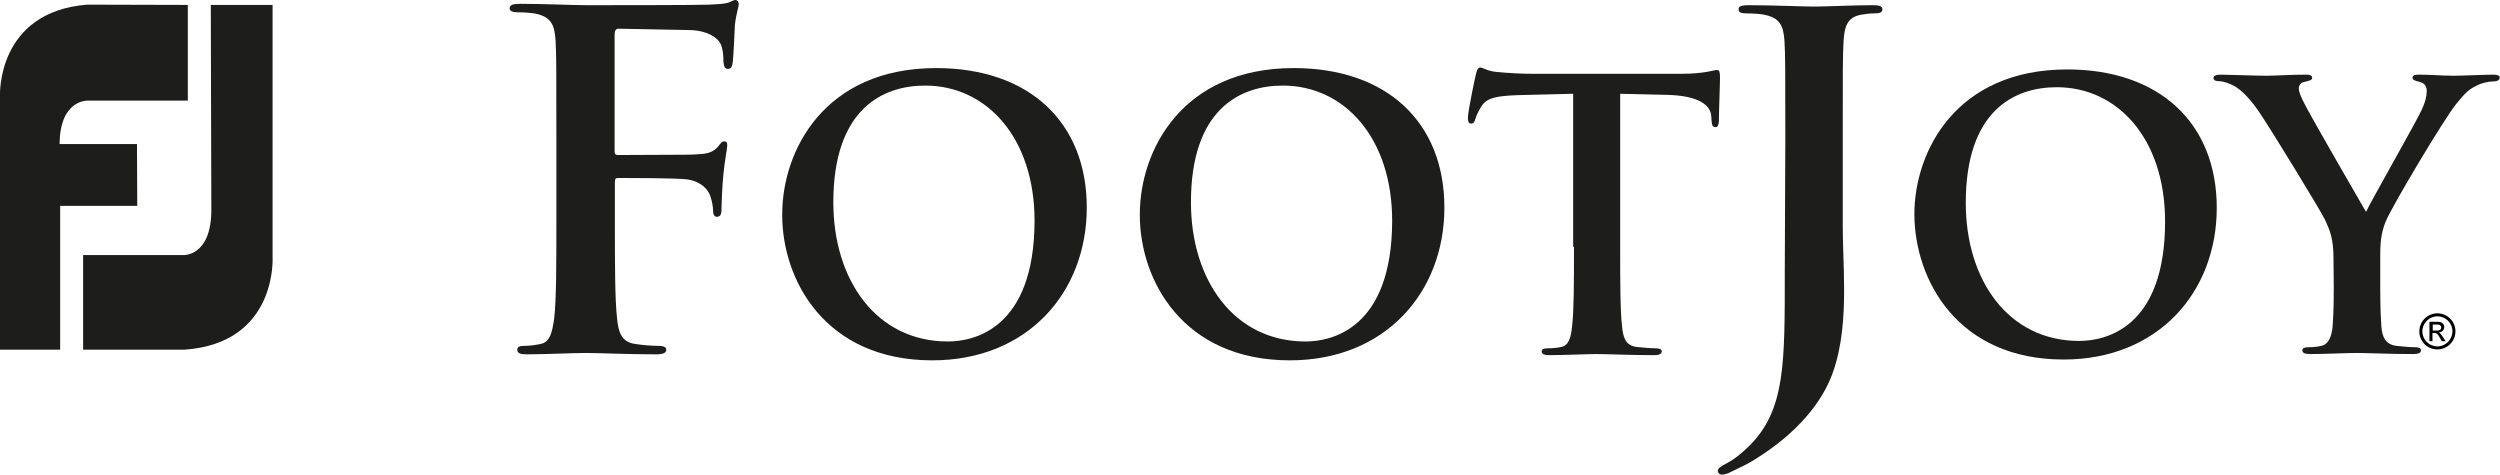<?xml version="1.0" encoding="utf-8"?>
<!-- Generator: Adobe Illustrator 27.5.0, SVG Export Plug-In . SVG Version: 6.00 Build 0)  -->
<svg version="1.1" id="Layer_1" xmlns="http://www.w3.org/2000/svg" xmlns:xlink="http://www.w3.org/1999/xlink" x="0px" y="0px"
	 viewBox="0 0 914.4 173.6" style="enable-background:new 0 0 914.4 173.6;" xml:space="preserve">
<style type="text/css">
	.st0{fill-rule:evenodd;clip-rule:evenodd;fill:#1D1D1B;}
	.st1{fill:#1D1D1B;}
</style>
<path d="M889.8,120.8v-2.1h1.8c0.8,0,1.3,0.4,1.3,1.1c0,0.7-0.6,1.1-1.5,1.1H889.8z M888.6,124.8h1.1v-3h0.7c0.9,0,1.2,0.3,2.1,1.9
	l0.6,1.1h1.4l-0.9-1.4c-0.6-0.9-1-1.6-1.6-1.8v0c1.2-0.1,2-0.9,2-2c0-0.8-0.6-1.9-2.3-1.9h-3.1L888.6,124.8L888.6,124.8z M897,121.2
	c0,3-2.5,5.5-5.5,5.5s-5.5-2.5-5.5-5.5c0-3,2.5-5.5,5.5-5.5S897,118.1,897,121.2z M898.1,121.2c0-3.7-3-6.6-6.6-6.6
	s-6.6,2.9-6.6,6.6c0,3.7,2.9,6.6,6.6,6.6S898.1,124.8,898.1,121.2z"/>
<g>
	<path class="st0" d="M341,131.8c34.7,0,56.5-24.7,56.5-55.9c0-31.2-21.1-51-55.1-51c-40.9,0-56.3,30.2-56.3,53.5
		C286,102.4,301.8,131.8,341,131.8L341,131.8z M346.7,124.9c-26.2,0-41.9-22.5-41.9-50.9c0-34,17.9-42.7,33.6-42.7
		c22.4,0,40,19,40,49.5C378.3,120.3,356.2,124.9,346.7,124.9L346.7,124.9z"/>
	<path class="st0" d="M471.8,131.8c34.7,0,56.5-24.7,56.5-55.9c0-31.2-21.1-51-55.1-51c-40.9,0-56.3,30.2-56.3,53.5
		C416.8,102.4,432.6,131.8,471.8,131.8L471.8,131.8z M477.5,124.9c-26.2,0-41.9-22.5-41.9-50.9c0-34,17.9-42.7,33.6-42.7
		c22.4,0,40,19,40,49.5C509.1,120.3,487,124.9,477.5,124.9L477.5,124.9z"/>
	<path class="st0" d="M754.8,131.5c34.4,0,56-24.5,56-55.5c0-31-21-50.6-54.7-50.6c-40.6,0-55.9,29.9-55.9,53
		C700.3,102.4,716,131.5,754.8,131.5L754.8,131.5z M760.5,124.7c-26,0-41.5-22.3-41.5-50.5c0-33.7,17.7-42.3,33.3-42.3
		c22.2,0,39.6,18.8,39.6,49.1C791.9,120.1,770,124.7,760.5,124.7L760.5,124.7z"/>
	<path class="st1" d="M224.9,66.6c0-1.2,0.3-1.5,1.2-1.5c2.9,0,20.8,0,25.1,0.5c5.2,0.7,7.8,3.7,8.6,6.1c0.7,2,1,4.1,1,5.2
		c0,1.2,0.3,2.4,1.4,2.4c1.7,0,1.7-1.7,1.7-3.2c0-1.2,0.3-9,0.7-12.4c0.5-5.2,1.4-9.5,1.4-10.5c0-1-0.3-1.5-1-1.5
		c-1,0-1.4,0.7-2.2,1.7c-1.7,2.2-4.1,2.9-7.3,3c-2.4,0.2-4.7,0.2-7.6,0.2L226,56.7c-1,0-1.2-0.5-1.2-1.5V12.9c0-1.9,0.5-2.4,1.5-2.4
		l26.1,0.5c6.4,0.2,10,2.7,11.2,5.1c1,2.4,1,5.1,1,6.4c0.2,1.9,0.5,2.7,1.7,2.7c1.2,0,1.5-1,1.7-2.4c0.3-2,0.7-12,0.8-13.7
		c0.5-4.4,1.4-6.4,1.4-7.6c0-0.8-0.5-1.5-1.2-1.5c-0.8,0-1.7,0.7-2.7,1c-1.7,0.5-3.7,0.5-6.9,0.7c-3.9,0.2-38.3,0.2-44.7,0.2
		c-4.9,0-15.6-0.5-24.4-0.5c-2.5,0-3.9,0.3-3.9,1.7c0,1,1.2,1.4,2.9,1.4c2.4,0,5.2,0.2,6.6,0.5c5.6,1.2,6.9,3.9,7.3,9.7
		c0.3,5.4,0.3,10.2,0.3,35.9v29.8c0,16.3,0,29-0.8,36.1c-0.7,4.9-1.5,8.6-4.9,9.3c-1.5,0.3-3.6,0.7-6.1,0.7c-1.9,0-2.5,0.5-2.5,1.4
		c0,1.4,1.2,1.7,3.6,1.7c6.4,0,17.1-0.5,21.5-0.5c4.4,0,15.1,0.5,25.7,0.5c2.5,0,3.7-0.5,3.7-1.7c0-0.8-0.7-1.4-2.9-1.4
		c-2.4,0-6.1-0.3-8.5-0.7c-5.1-0.7-6.1-4.4-6.6-9.3c-0.8-7.1-0.8-19.8-0.8-36.1L224.9,66.6L224.9,66.6z"/>
	<path class="st1" d="M575.7,90.3c0,12.6,0,23.3-0.7,29.1c-0.4,4-1.2,7-4,7.5c-1.2,0.3-2.9,0.5-4.9,0.5c-1.6,0-2.2,0.4-2.2,1.1
		c0,1,1,1.4,2.7,1.4c5.5,0,14.1-0.4,17.2-0.4c3.8,0,12.4,0.4,21.4,0.4c1.5,0,2.6-0.4,2.6-1.4c0-0.7-0.7-1.1-2.2-1.1
		c-2,0-5-0.3-7-0.5c-4.1-0.5-4.9-3.5-5.3-7.4c-0.7-5.9-0.7-16.6-0.7-29.2V34.3l17.2,0.4c12.1,0.3,15.8,4.1,16.1,7.6l0.1,1.5
		c0.1,2,0.4,2.7,1.5,2.7c0.8,0,1.1-0.8,1.2-2.2c0-3.5,0.4-13,0.4-15.8c0-2-0.1-2.9-1.1-2.9c-0.5,0-1.6,0.3-3.7,0.7
		c-2,0.3-5,0.7-9.4,0.7h-54c-4.5,0-9.7-0.3-13.6-0.7c-3.4-0.3-4.8-1.6-5.9-1.6c-0.8,0-1.2,0.8-1.6,2.6c-0.3,1.1-2.9,13.5-2.9,15.7
		c0,1.5,0.3,2.2,1.2,2.2c0.8,0,1.2-0.5,1.5-1.6c0.3-1.1,1-2.7,2.3-4.8c2-3,5.3-3.7,13.2-4l20.3-0.5V90.3L575.7,90.3z"/>
	<path class="st1" d="M652.8,99.6c0,33.2,0.2,50.1-12.7,63.2c-3.4,3.4-5.9,5.2-8.1,6.4c-2.9,1.5-3.7,2.2-3.7,3
		c0,0.8,0.7,1.4,1.4,1.4c0.8,0,2.2-0.3,3.4-1c3.6-1.7,6.3-3,8.5-4.4c16.3-10,25.2-21.7,28.8-32c3.4-9.5,4.1-20.3,4.1-30
		c0-8.5-0.5-16.6-0.5-23.9V51c0-25.7,0-30.5,0.3-35.9c0.3-5.9,1.7-8.8,6.3-9.7c2-0.3,3-0.5,4.9-0.5c2,0,3-0.3,3-1.5
		c0-1.2-1.2-1.5-3.6-1.5c-6.6,0-17.3,0.5-21.3,0.5c-4.4,0-15.1-0.5-24-0.5c-2.5,0-3.7,0.3-3.7,1.5c0,1.2,1,1.5,2.9,1.5
		c2.4,0,5.3,0.2,6.6,0.5c5.6,1.2,6.9,3.9,7.3,9.7c0.3,5.4,0.3,10.2,0.3,35.9L652.8,99.6L652.8,99.6L652.8,99.6z"/>
	<path class="st1" d="M853.6,105.6c0,2.2,0,7.8-0.4,13.5c-0.3,3.9-1.5,6.9-4.2,7.4c-1.2,0.3-2.8,0.5-4.7,0.5c-1.5,0-2.2,0.4-2.2,1.1
		c0,1.1,1.1,1.4,3,1.4c5,0,13.5-0.4,16.9-0.4c3.7,0,12.2,0.4,20.7,0.4c1.8,0,2.8-0.4,2.8-1.4c0-0.7-0.7-1.1-2.2-1.1
		c-1.9,0-4.9-0.3-6.8-0.5c-4.1-0.5-5.3-3.5-5.5-7.4c-0.4-5.7-0.4-11.4-0.4-13.5V94.5c0-4.5,0-8.7,2-13.5c2.4-5.8,21.4-37.6,25.8-43
		c3-3.7,4.5-5.3,7.3-6.6c2-1.1,4.6-1.6,6-1.6c1.5,0,2.6-0.4,2.6-1.4c0-0.8-0.9-1.1-2.4-1.1c-2.6,0-11.5,0.4-14.5,0.4
		c-3.9,0-8.3-0.4-12.7-0.4c-1.6,0-2.3,0.3-2.3,1.2c0,0.8,1.2,1.1,2.4,1.4c2.3,0.5,2.8,2,2.8,3.4c0,1.8-0.5,4.1-1.9,7
		c-1.9,4.2-18.9,34-20.3,37.2c-2.2-3.8-21.1-36.4-23-40.5c-0.9-1.9-1.6-3.5-1.6-4.6c0-1.1,0.7-2.2,1.9-2.4c2-0.5,3-0.7,3-1.5
		c0-0.8-0.7-1.2-2-1.2c-6.1,0-11.6,0.4-14.5,0.4c-4.5,0-14.6-0.4-17-0.4c-1.6,0-2.6,0.4-2.6,1.2c0,0.9,0.9,1.2,2,1.2
		c1.6,0,3.9,0.8,5.7,1.8c2.6,1.5,6,4.9,9.3,9.9c4.7,7,22.9,36.8,23.8,39c1.8,3.9,3.1,6.9,3.1,14.2L853.6,105.6L853.6,105.6z"/>
	<path class="st1" d="M30.4,127.9V93.3h36.7c0,0,10.2,0.5,10.2-16.5l-0.2-75h22.6v92.5c0,0,1.7,31.3-32.3,33.6H30.4z"/>
	<path class="st1" d="M68.7,1.8v35H32.1c0,0-10.2-0.5-10.3,15.9l28.3,0l0.1,22.6H22v52.6H0V34.8c0,0-1.2-30.4,31.8-33.1L68.7,1.8
		L68.7,1.8z"/>
</g>
</svg>
